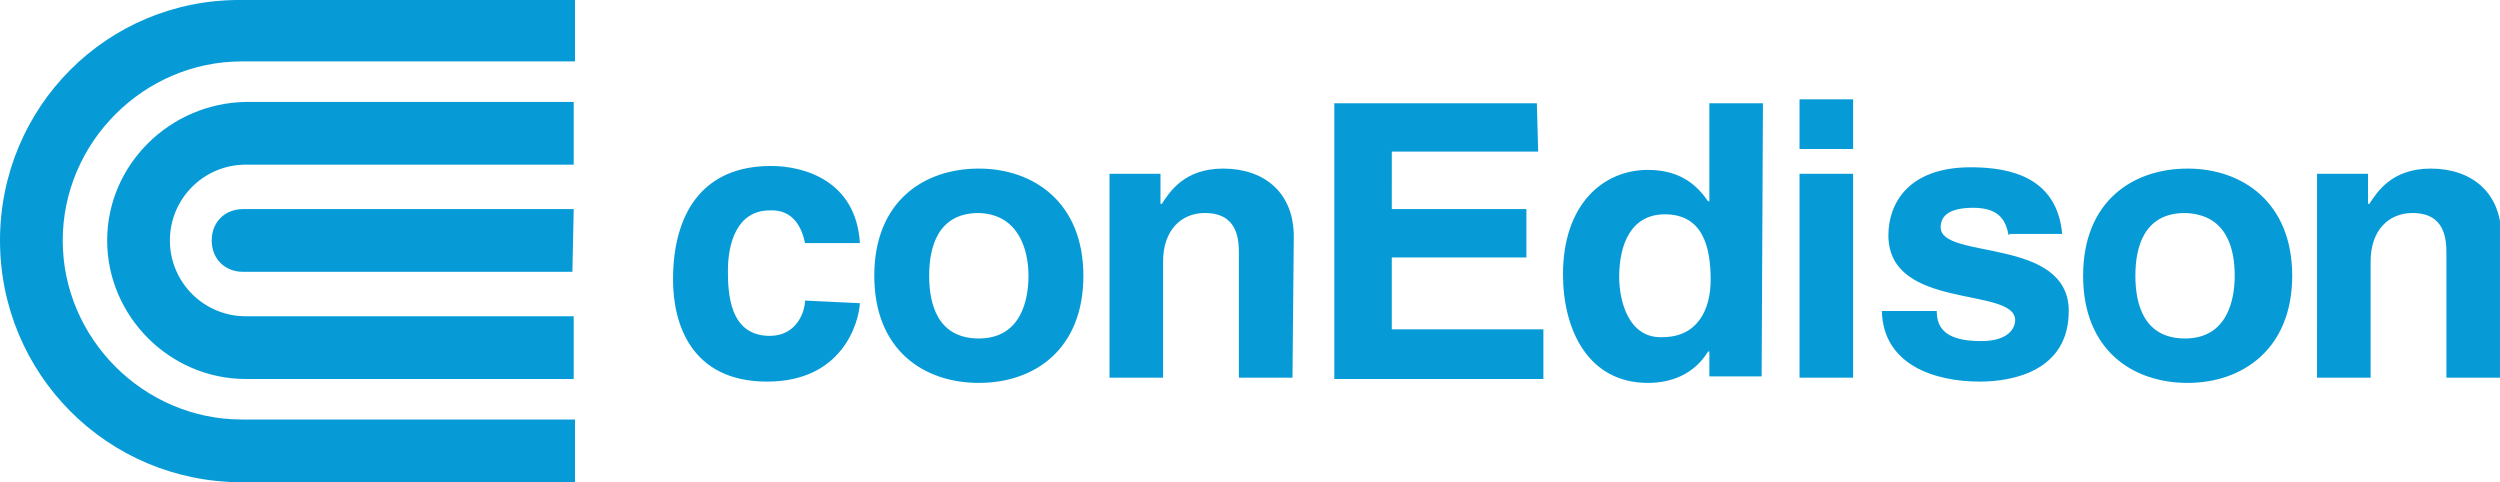 <svg xmlns="http://www.w3.org/2000/svg" xml:space="preserve" style="enable-background:new 0 0 191.3 36.9" viewBox="0 0 191.3 36.9"><path d="M65.8 23.2c-.1 1.6-1.4 6-7.1 6-5.8 0-7.2-4.4-7.2-7.8 0-5 2.2-8.7 7.5-8.7 2.5 0 6.5 1.1 6.8 5.9h-4.2c-.2-1-.8-2.6-2.7-2.5-2.5 0-3.2 2.5-3.2 4.6 0 1.7.1 5 3.2 5 2.1 0 2.7-1.9 2.7-2.7l4.2.2m17.1-2.1c0-5.6-3.8-8.2-8-8.2s-8 2.5-8 8.2 3.8 8.2 8 8.2c4.3 0 8-2.6 8-8.2m-4.2 0c0 1.9-.6 4.8-3.8 4.8s-3.8-2.7-3.8-4.8.6-4.8 3.8-4.8c3.1.1 3.8 2.9 3.8 4.8zm20.2 7.8h-4.1v-9.5c0-1.1-.1-3.1-2.6-3.1-1.8 0-3.2 1.3-3.2 3.7v8.9h-4.1V13.3h3.9v2.3h.1c.6-.9 1.7-2.7 4.7-2.7 3.1 0 5.4 1.8 5.4 5.2l-.1 10.8m18.8-17.3h-11.2V16h10.3v3.7h-10.3v5.5h11.6V29h-16V7.9h15.5l.1 3.7m17.2-3.7h-4.1v7.5h-.1c-.7-1-1.9-2.4-4.6-2.4-3.4 0-6.5 2.6-6.5 8 0 4.2 1.9 8.3 6.5 8.3 1.7 0 3.5-.6 4.6-2.4h.1v1.9h4l.1-20.9m-11 13.3c0-2.5.9-4.8 3.5-4.8 2.9 0 3.5 2.5 3.5 5 0 2.3-1 4.4-3.7 4.4-2.6.1-3.3-2.8-3.3-4.6zm13.8 7.7h4.1V13.3h-4.1v15.6zm0-17.5h4.1V7.6h-4.1v3.8zm16 6.6c-.2-1-.6-2.1-2.7-2.1s-2.5.8-2.5 1.5c0 2.5 9.8.7 9.8 6.4 0 4.6-4.3 5.4-6.8 5.4-3.5 0-7.4-1.3-7.5-5.4h4.2c0 1.4.8 2.3 3.4 2.3 2.1 0 2.6-1 2.6-1.6 0-2.6-9.7-.7-9.7-6.5 0-2.3 1.4-5.2 6.3-5.2 3.1 0 6.6.8 7 5.1h-4m21.6 3.2c0-5.6-3.8-8.2-8-8.2s-8 2.5-8 8.2 3.8 8.2 8 8.2 8-2.6 8-8.2m-4.4 0c0 1.9-.6 4.8-3.8 4.8s-3.8-2.7-3.8-4.8.6-4.8 3.8-4.8c3.3.1 3.8 2.9 3.8 4.8zm20.3 7.8h-4.1v-9.5c0-1.1-.1-3.1-2.6-3.1-1.8 0-3.2 1.3-3.2 3.7v8.9h-4.1V13.3h3.9v2.3h.1c.6-.9 1.7-2.7 4.7-2.7 3.1 0 5.4 1.8 5.4 5.2l-.1 10.8M43.9 32.1H18.5c-7.5 0-13.7-6.2-13.7-13.7S11 4.7 18.5 4.7H44V0H18.5C8.2-.1 0 8.2 0 18.4s8.2 18.5 18.5 18.5H44v-4.8M8.2 18.4C8.2 24.2 13 29 18.8 29h25.1v-4.8H18.8c-3.2 0-5.8-2.6-5.8-5.8s2.6-5.8 5.8-5.8h25.1V7.8H18.8C13 7.9 8.2 12.6 8.2 18.4M43.9 16H18.6c-1.4 0-2.4 1-2.4 2.4s1 2.4 2.4 2.4h25.2l.1-4.8" style="fill:#069bd7"/></svg>